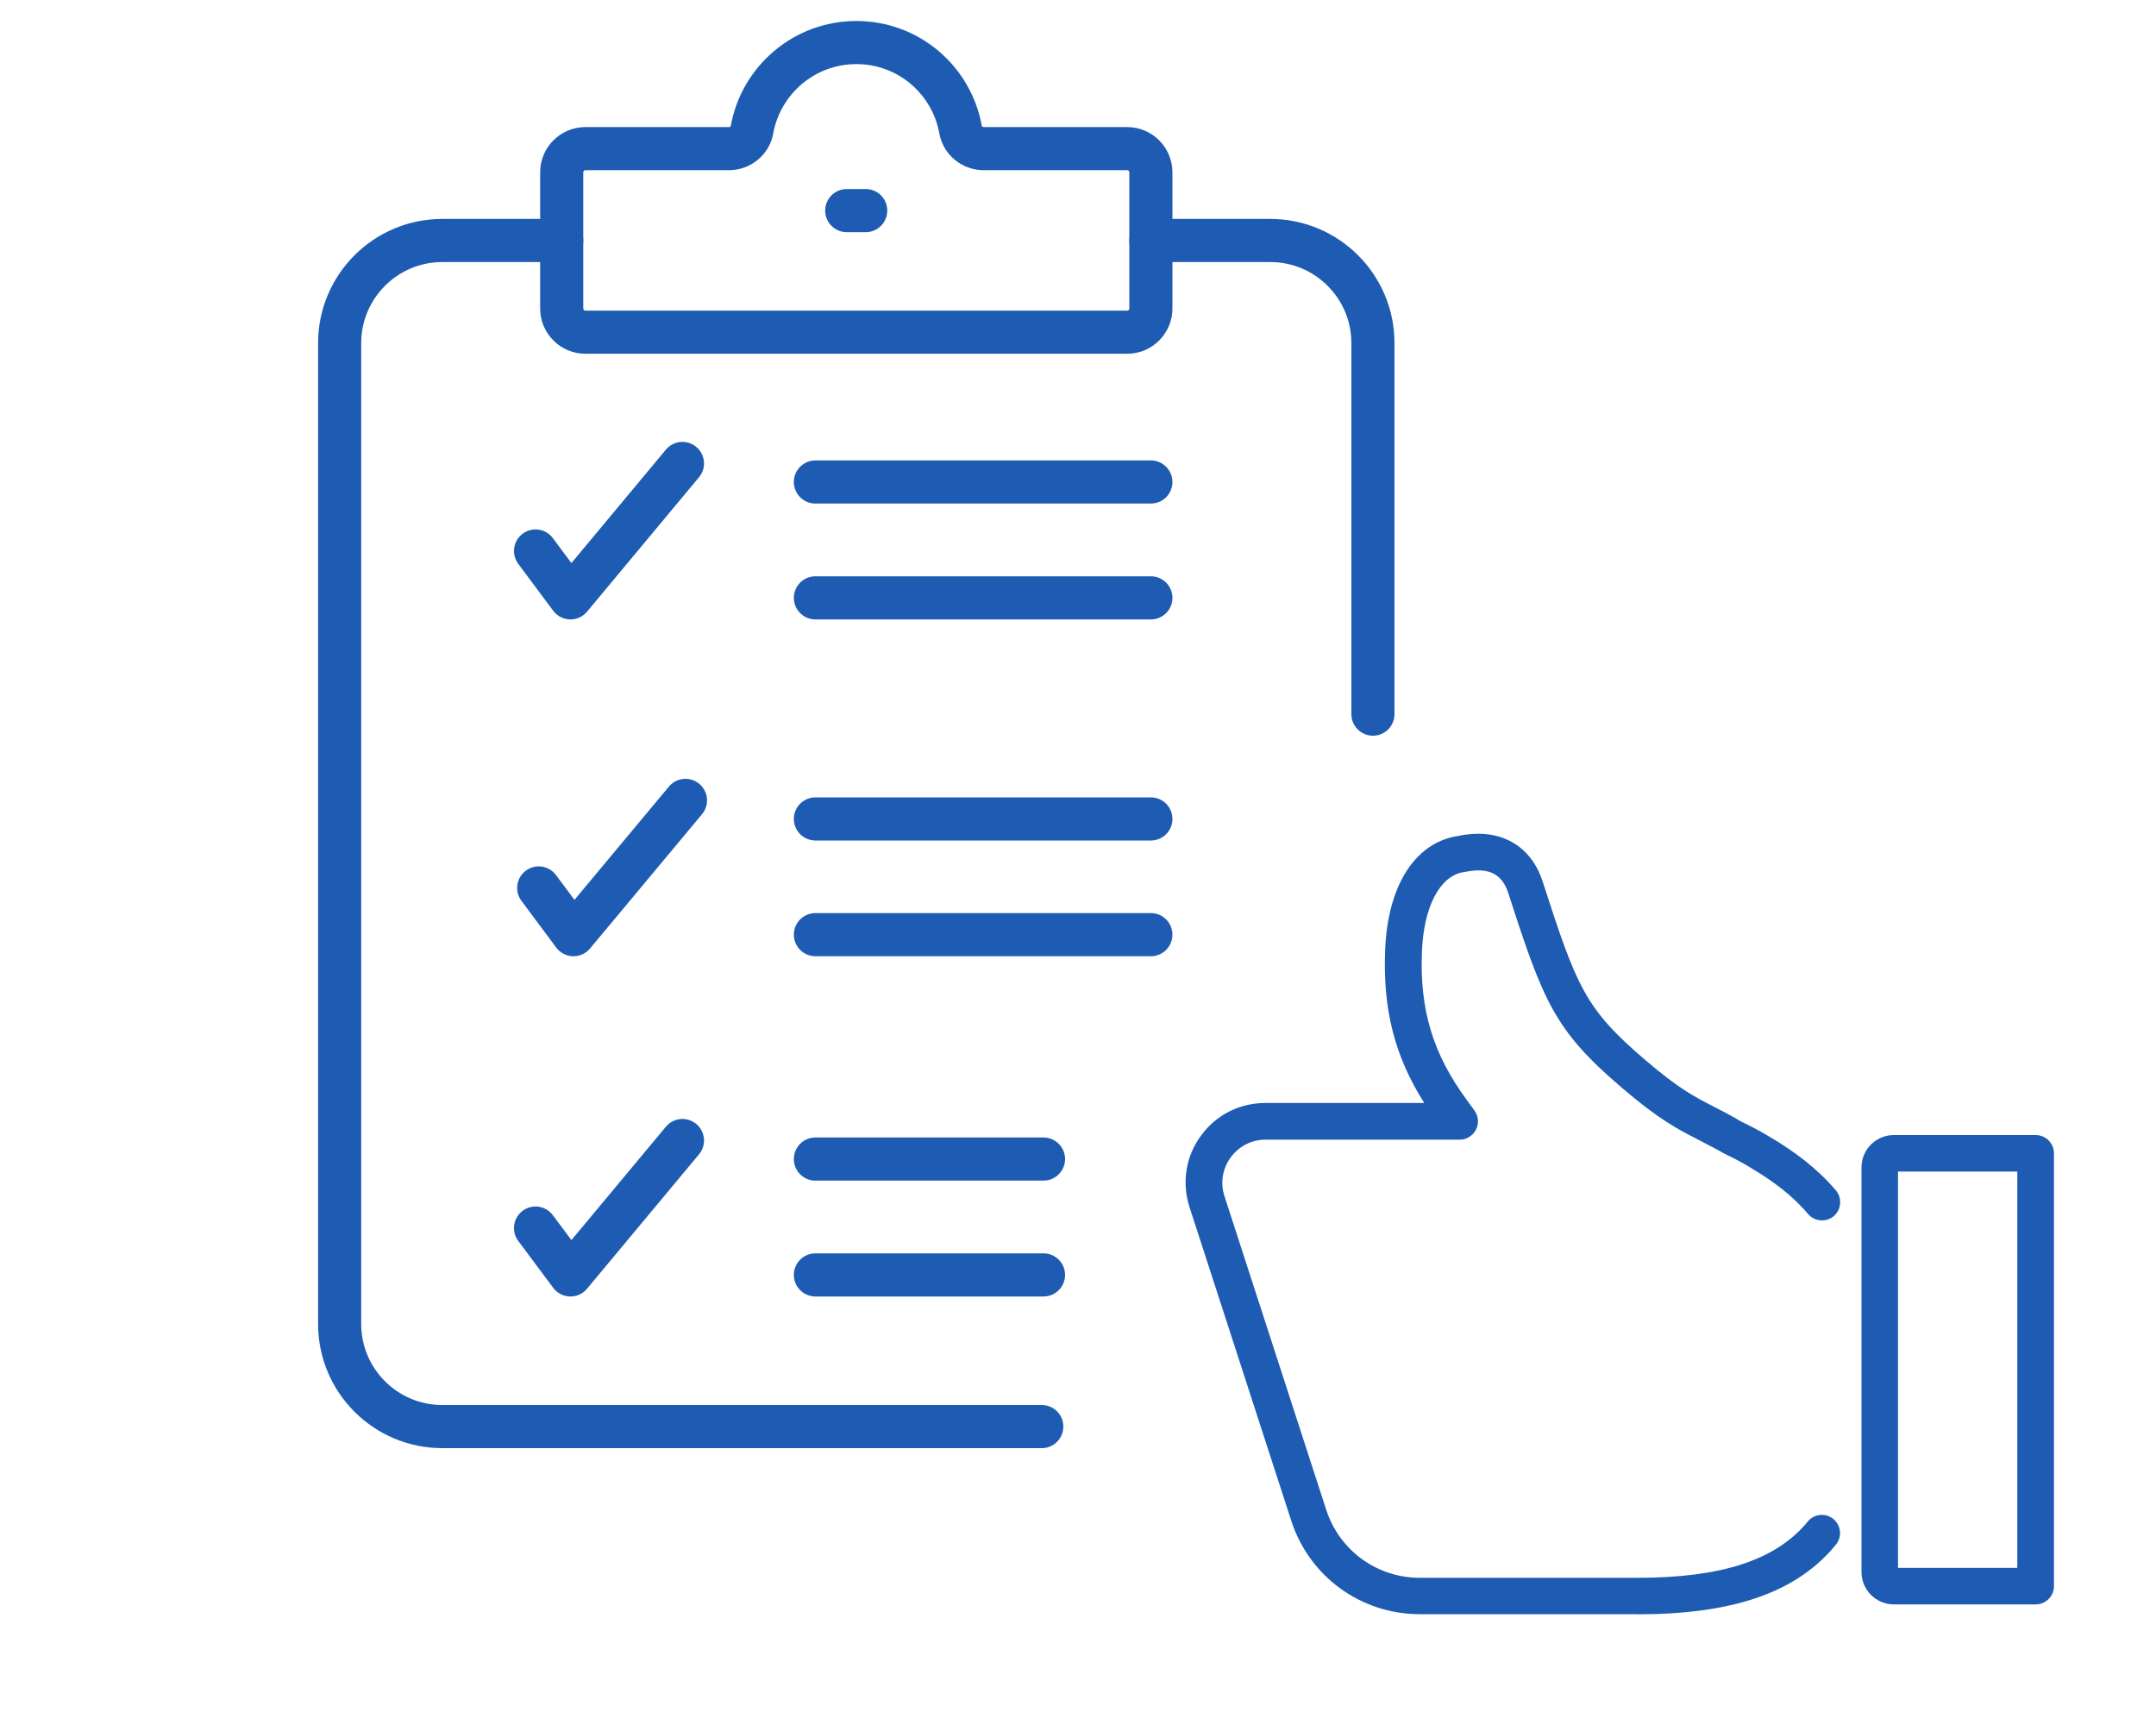 <?xml version="1.0" encoding="UTF-8"?>
<svg id="Ebene_1" data-name="Ebene 1" xmlns="http://www.w3.org/2000/svg" viewBox="0 0 150 120">
  <defs>
    <style>
      .cls-1 {
        fill: none;
        stroke: #1e5cb3;
        stroke-linecap: round;
        stroke-linejoin: round;
        stroke-width: 3px;
      }

      .cls-2 {
        fill: #1e5cb3;
      }
    </style>
  </defs>
  <g>
    <path class="cls-1" d="M80.07,11.99v9.47c0,.91-.74,1.65-1.65,1.65h-37.69c-.91,0-1.65-.74-1.65-1.65v-9.47c0-.91.74-1.65,1.65-1.65h9.98c.78,0,1.48-.55,1.61-1.32.62-3.44,3.63-6.06,7.26-6.06s6.63,2.61,7.25,6.06c.14.77.83,1.32,1.61,1.32h9.98c.91,0,1.65.74,1.65,1.65Z"/>
    <path class="cls-1" d="M80.07,16.73h8.31c3.94,0,7.14,3.2,7.14,7.14v2.72s0,23.09,0,23.09"/>
    <path class="cls-1" d="M72.48,99.24H30.77c-3.94,0-7.14-3.2-7.14-7.14V23.87c0-3.94,3.2-7.14,7.14-7.14h8.31"/>
    <line class="cls-1" x1="58.91" y1="14.65" x2="60.23" y2="14.65"/>
    <line class="cls-1" x1="56.73" y1="41.59" x2="80.07" y2="41.59"/>
    <line class="cls-1" x1="56.73" y1="33.53" x2="80.07" y2="33.53"/>
    <polyline class="cls-1" points="37.26 38.33 39.69 41.59 47.48 32.24"/>
    <line class="cls-1" x1="56.73" y1="88.69" x2="72.6" y2="88.69"/>
    <line class="cls-1" x1="56.73" y1="80.63" x2="72.6" y2="80.63"/>
    <polyline class="cls-1" points="37.26 85.43 39.69 88.69 47.48 79.34"/>
    <line class="cls-1" x1="56.73" y1="65.02" x2="80.07" y2="65.02"/>
    <line class="cls-1" x1="56.73" y1="56.97" x2="80.07" y2="56.97"/>
    <polyline class="cls-1" points="37.48 61.77 39.9 65.02 47.69 55.68"/>
  </g>
  <g>
    <path class="cls-2" d="M113.9,112.29h-15.13c-4.08,0-7.67-2.61-8.93-6.49l-7.08-21.82c-.55-1.71-.27-3.52.79-4.97,1.05-1.45,2.69-2.28,4.48-2.28h11.06c-2.07-3.26-2.89-6.53-2.72-10.67.18-4.39,2.01-7.33,4.9-7.88h.05c.36-.08.92-.18,1.53-.18,2.16,0,3.8,1.21,4.48,3.33,2.37,7.34,2.95,8.84,7.15,12.42,2.34,2,3.38,2.53,4.82,3.27.4.2.85.44,1.38.73,0,0,.02.01.03.02l.17.1s.02.01.03.02c.11.07.15.09.21.12.58.28,1.17.58,1.71.9.18.11.36.21.53.32l.24.14c1.21.76,2.76,1.83,4.13,3.44.45.54.38,1.34-.15,1.79-.54.45-1.34.38-1.79-.15-1.14-1.35-2.47-2.27-3.51-2.92l-.23-.14c-.16-.1-.32-.2-.49-.3-.48-.28-.99-.55-1.54-.81-.15-.08-.23-.12-.41-.23l-.15-.08c-.5-.27-.93-.49-1.29-.68-1.49-.76-2.76-1.42-5.32-3.61-4.7-4.01-5.46-5.96-7.92-13.57-.34-1.05-1.01-1.56-2.06-1.56-.38,0-.77.07-1.07.13h-.04c-1.61.31-2.7,2.41-2.83,5.49-.17,4.06.76,7.15,3.12,10.35l.53.73c.28.39.33.9.11,1.33-.22.43-.65.7-1.13.7h-13.51c-.97,0-1.85.45-2.43,1.24-.57.79-.73,1.76-.43,2.69l7.08,21.82c.92,2.83,3.53,4.73,6.51,4.73h15.13c5.76,0,9.47-1.18,11.69-3.71.05-.06.1-.12.15-.18.43-.55,1.23-.65,1.78-.22.55.43.65,1.23.22,1.78-.08.1-.16.2-.25.3-2.73,3.12-7.06,4.57-13.6,4.57Z"/>
    <path class="cls-2" d="M141.63,111.61h-9.87c-1.24,0-2.25-1.01-2.25-2.25v-28.15c0-1.24,1.01-2.25,2.25-2.25h9.87c.7,0,1.27.57,1.27,1.27v30.11c0,.7-.57,1.27-1.27,1.27ZM132.05,109.07h8.3v-27.57h-8.3v27.57Z"/>
  </g>
</svg>